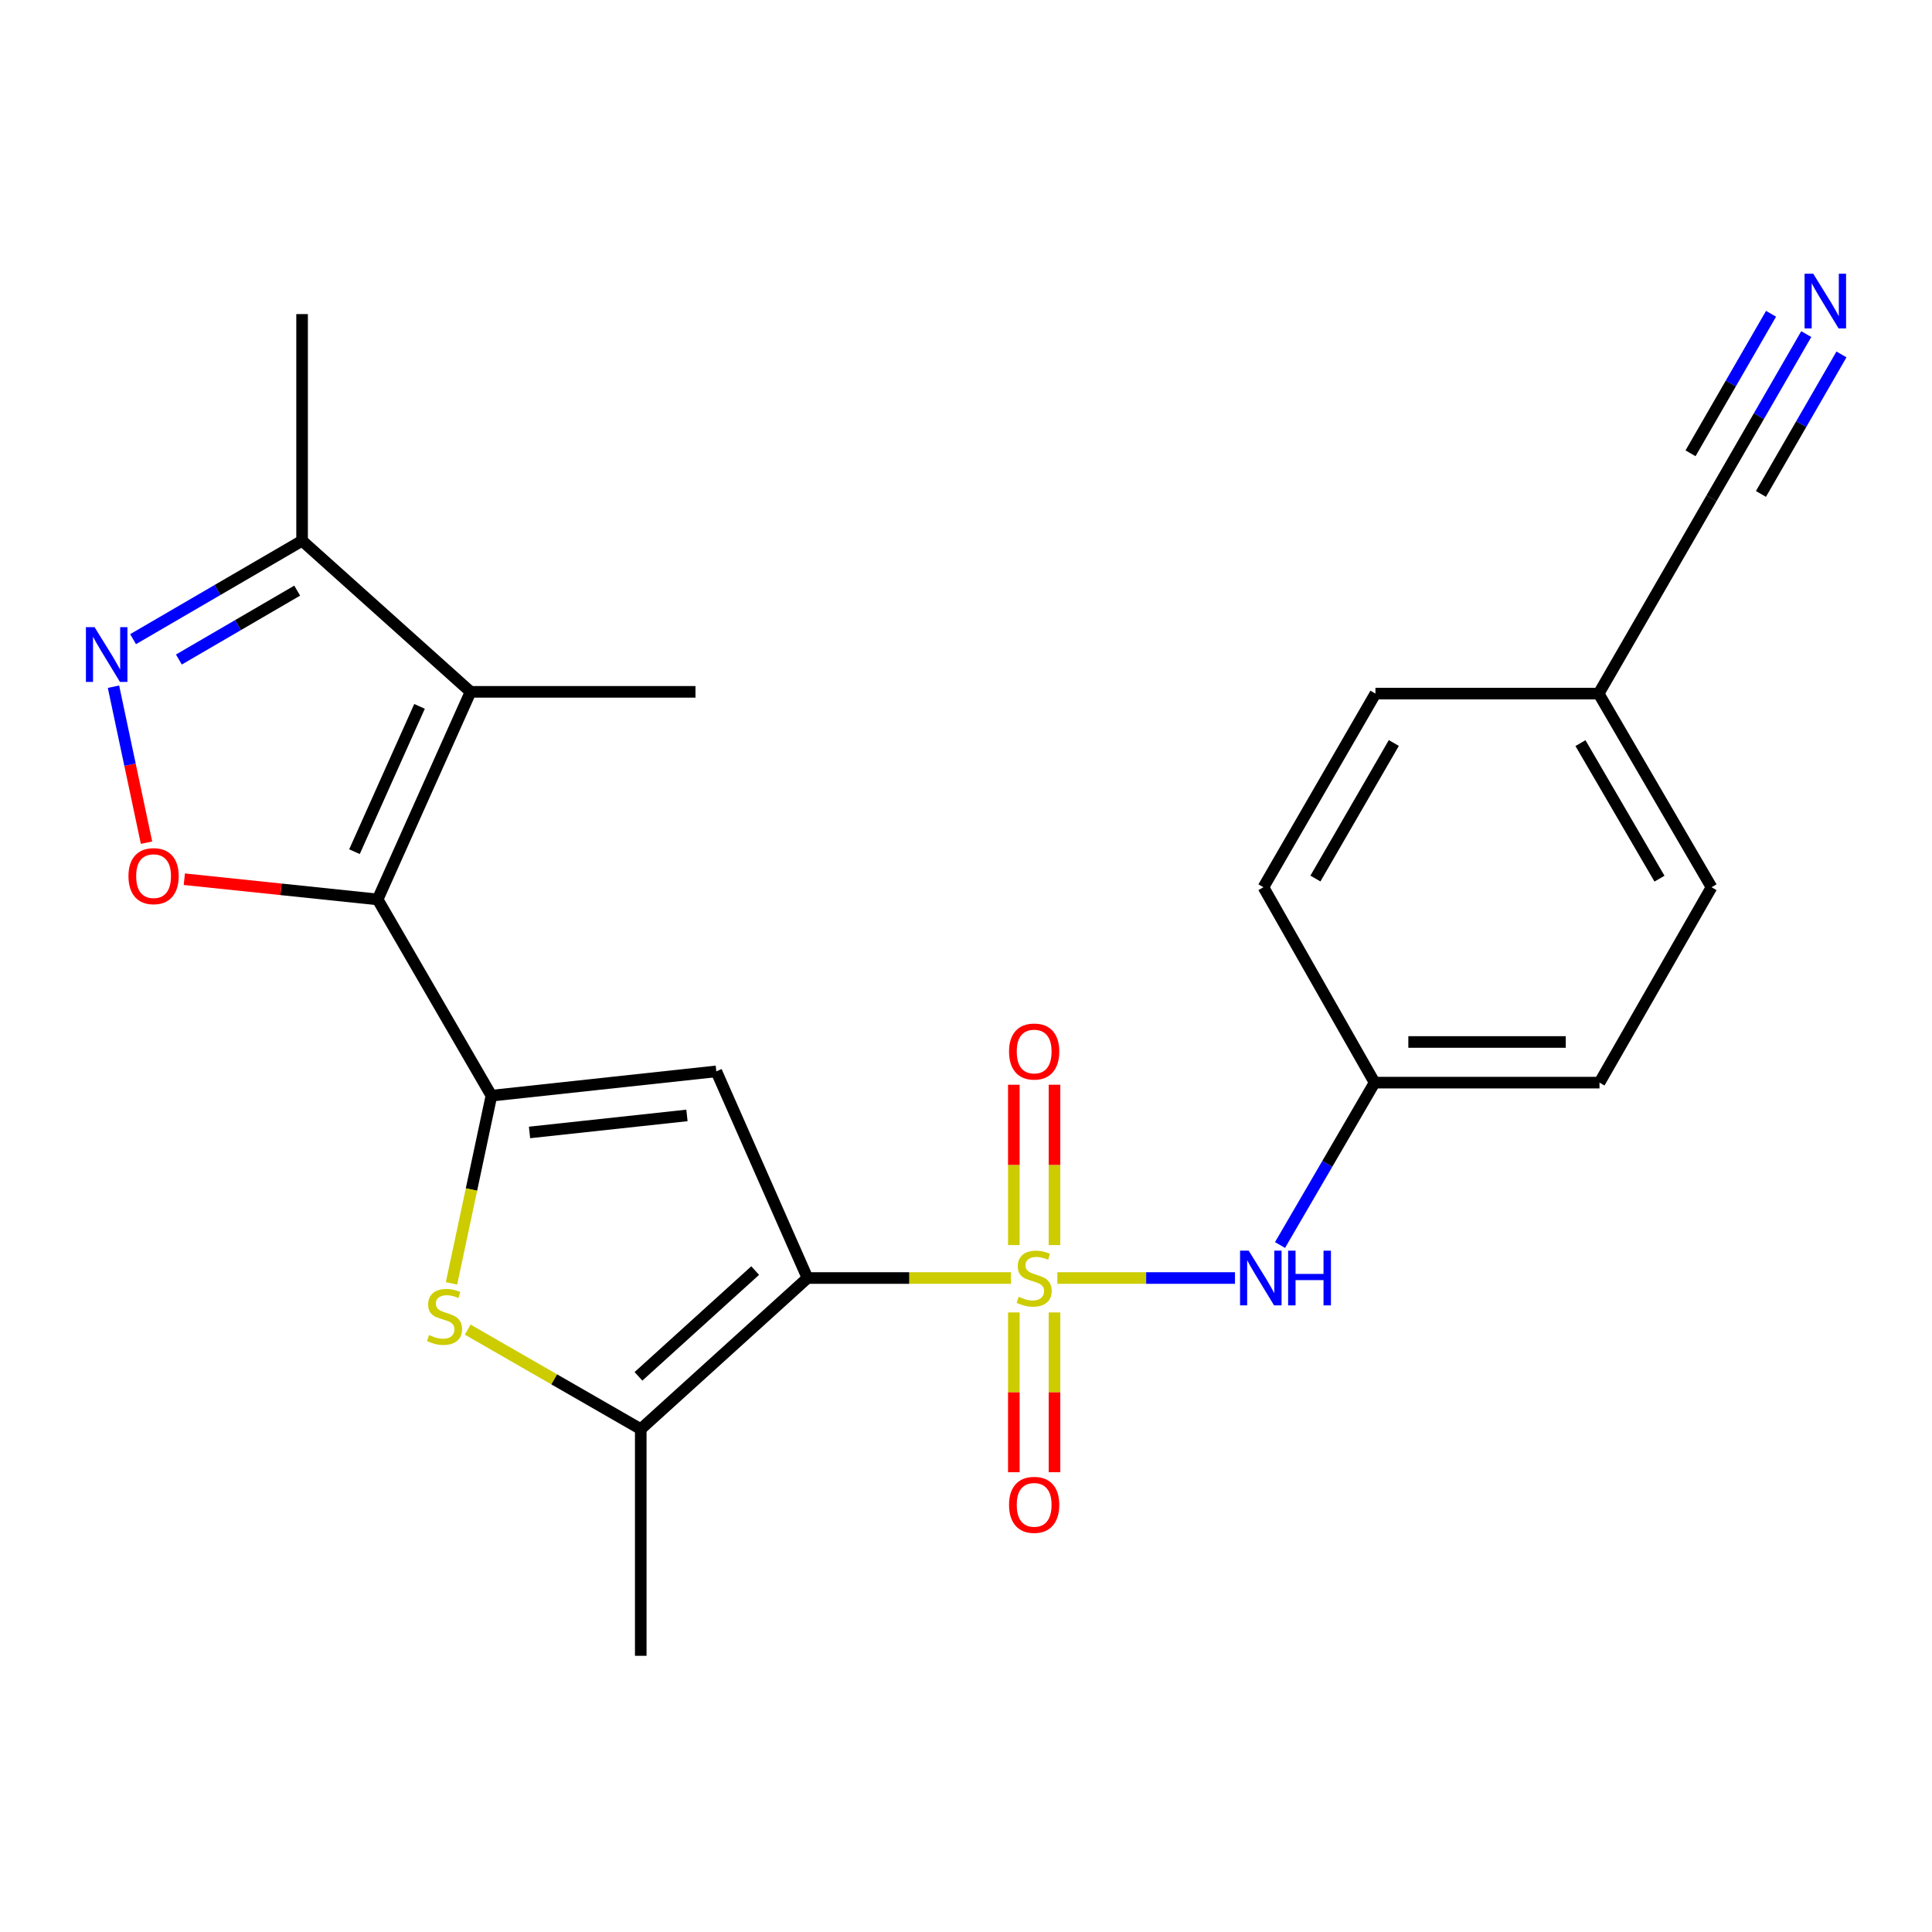 <?xml version='1.0' encoding='iso-8859-1'?>
<svg version='1.1' baseProfile='full'
              xmlns='http://www.w3.org/2000/svg'
                      xmlns:rdkit='http://www.rdkit.org/xml'
                      xmlns:xlink='http://www.w3.org/1999/xlink'
                  xml:space='preserve'
width='1000px' height='1000px' viewBox='0 0 1000 1000'>
<!-- END OF HEADER -->
<rect style='opacity:1.0;fill:#FFFFFF;stroke:none' width='1000' height='1000' x='0' y='0'> </rect>
<path class='bond-0' d='M 523.265,661.503 L 470.609,661.503' style='fill:none;fill-rule:evenodd;stroke:#CCCC00;stroke-width:6px;stroke-linecap:butt;stroke-linejoin:miter;stroke-opacity:1' />
<path class='bond-0' d='M 470.609,661.503 L 417.953,661.503' style='fill:none;fill-rule:evenodd;stroke:#000000;stroke-width:6px;stroke-linecap:butt;stroke-linejoin:miter;stroke-opacity:1' />
<path class='bond-9' d='M 547.291,661.503 L 593.255,661.503' style='fill:none;fill-rule:evenodd;stroke:#CCCC00;stroke-width:6px;stroke-linecap:butt;stroke-linejoin:miter;stroke-opacity:1' />
<path class='bond-9' d='M 593.255,661.503 L 639.218,661.503' style='fill:none;fill-rule:evenodd;stroke:#0000FF;stroke-width:6px;stroke-linecap:butt;stroke-linejoin:miter;stroke-opacity:1' />
<path class='bond-12' d='M 524.758,679.316 L 524.758,720.668' style='fill:none;fill-rule:evenodd;stroke:#CCCC00;stroke-width:6px;stroke-linecap:butt;stroke-linejoin:miter;stroke-opacity:1' />
<path class='bond-12' d='M 524.758,720.668 L 524.758,762.019' style='fill:none;fill-rule:evenodd;stroke:#FF0000;stroke-width:6px;stroke-linecap:butt;stroke-linejoin:miter;stroke-opacity:1' />
<path class='bond-12' d='M 545.798,679.316 L 545.798,720.668' style='fill:none;fill-rule:evenodd;stroke:#CCCC00;stroke-width:6px;stroke-linecap:butt;stroke-linejoin:miter;stroke-opacity:1' />
<path class='bond-12' d='M 545.798,720.668 L 545.798,762.019' style='fill:none;fill-rule:evenodd;stroke:#FF0000;stroke-width:6px;stroke-linecap:butt;stroke-linejoin:miter;stroke-opacity:1' />
<path class='bond-13' d='M 545.798,644.45 L 545.798,602.953' style='fill:none;fill-rule:evenodd;stroke:#CCCC00;stroke-width:6px;stroke-linecap:butt;stroke-linejoin:miter;stroke-opacity:1' />
<path class='bond-13' d='M 545.798,602.953 L 545.798,561.456' style='fill:none;fill-rule:evenodd;stroke:#FF0000;stroke-width:6px;stroke-linecap:butt;stroke-linejoin:miter;stroke-opacity:1' />
<path class='bond-13' d='M 524.758,644.45 L 524.758,602.953' style='fill:none;fill-rule:evenodd;stroke:#CCCC00;stroke-width:6px;stroke-linecap:butt;stroke-linejoin:miter;stroke-opacity:1' />
<path class='bond-13' d='M 524.758,602.953 L 524.758,561.456' style='fill:none;fill-rule:evenodd;stroke:#FF0000;stroke-width:6px;stroke-linecap:butt;stroke-linejoin:miter;stroke-opacity:1' />
<path class='bond-3' d='M 417.953,661.503 L 370.764,554.535' style='fill:none;fill-rule:evenodd;stroke:#000000;stroke-width:6px;stroke-linecap:butt;stroke-linejoin:miter;stroke-opacity:1' />
<path class='bond-6' d='M 417.953,661.503 L 331.652,739.715' style='fill:none;fill-rule:evenodd;stroke:#000000;stroke-width:6px;stroke-linecap:butt;stroke-linejoin:miter;stroke-opacity:1' />
<path class='bond-6' d='M 390.879,657.644 L 330.468,712.393' style='fill:none;fill-rule:evenodd;stroke:#000000;stroke-width:6px;stroke-linecap:butt;stroke-linejoin:miter;stroke-opacity:1' />
<path class='bond-1' d='M 254.363,567.124 L 370.764,554.535' style='fill:none;fill-rule:evenodd;stroke:#000000;stroke-width:6px;stroke-linecap:butt;stroke-linejoin:miter;stroke-opacity:1' />
<path class='bond-1' d='M 274.085,586.154 L 355.566,577.342' style='fill:none;fill-rule:evenodd;stroke:#000000;stroke-width:6px;stroke-linecap:butt;stroke-linejoin:miter;stroke-opacity:1' />
<path class='bond-2' d='M 254.363,567.124 L 195.461,465.545' style='fill:none;fill-rule:evenodd;stroke:#000000;stroke-width:6px;stroke-linecap:butt;stroke-linejoin:miter;stroke-opacity:1' />
<path class='bond-24' d='M 254.363,567.124 L 244.035,615.695' style='fill:none;fill-rule:evenodd;stroke:#000000;stroke-width:6px;stroke-linecap:butt;stroke-linejoin:miter;stroke-opacity:1' />
<path class='bond-24' d='M 244.035,615.695 L 233.707,664.266' style='fill:none;fill-rule:evenodd;stroke:#CCCC00;stroke-width:6px;stroke-linecap:butt;stroke-linejoin:miter;stroke-opacity:1' />
<path class='bond-4' d='M 195.461,465.545 L 243.562,358.097' style='fill:none;fill-rule:evenodd;stroke:#000000;stroke-width:6px;stroke-linecap:butt;stroke-linejoin:miter;stroke-opacity:1' />
<path class='bond-4' d='M 183.472,440.83 L 217.143,365.617' style='fill:none;fill-rule:evenodd;stroke:#000000;stroke-width:6px;stroke-linecap:butt;stroke-linejoin:miter;stroke-opacity:1' />
<path class='bond-7' d='M 195.461,465.545 L 145.434,460.31' style='fill:none;fill-rule:evenodd;stroke:#000000;stroke-width:6px;stroke-linecap:butt;stroke-linejoin:miter;stroke-opacity:1' />
<path class='bond-7' d='M 145.434,460.31 L 95.407,455.076' style='fill:none;fill-rule:evenodd;stroke:#FF0000;stroke-width:6px;stroke-linecap:butt;stroke-linejoin:miter;stroke-opacity:1' />
<path class='bond-10' d='M 243.562,358.097 L 156.361,279.885' style='fill:none;fill-rule:evenodd;stroke:#000000;stroke-width:6px;stroke-linecap:butt;stroke-linejoin:miter;stroke-opacity:1' />
<path class='bond-17' d='M 243.562,358.097 L 359.975,358.097' style='fill:none;fill-rule:evenodd;stroke:#000000;stroke-width:6px;stroke-linecap:butt;stroke-linejoin:miter;stroke-opacity:1' />
<path class='bond-5' d='M 242.094,688.21 L 286.873,713.963' style='fill:none;fill-rule:evenodd;stroke:#CCCC00;stroke-width:6px;stroke-linecap:butt;stroke-linejoin:miter;stroke-opacity:1' />
<path class='bond-5' d='M 286.873,713.963 L 331.652,739.715' style='fill:none;fill-rule:evenodd;stroke:#000000;stroke-width:6px;stroke-linecap:butt;stroke-linejoin:miter;stroke-opacity:1' />
<path class='bond-18' d='M 331.652,739.715 L 331.652,857.04' style='fill:none;fill-rule:evenodd;stroke:#000000;stroke-width:6px;stroke-linecap:butt;stroke-linejoin:miter;stroke-opacity:1' />
<path class='bond-8' d='M 75.839,436.162 L 67.289,395.799' style='fill:none;fill-rule:evenodd;stroke:#FF0000;stroke-width:6px;stroke-linecap:butt;stroke-linejoin:miter;stroke-opacity:1' />
<path class='bond-8' d='M 67.289,395.799 L 58.74,355.435' style='fill:none;fill-rule:evenodd;stroke:#0000FF;stroke-width:6px;stroke-linecap:butt;stroke-linejoin:miter;stroke-opacity:1' />
<path class='bond-26' d='M 68.88,330.828 L 112.62,305.357' style='fill:none;fill-rule:evenodd;stroke:#0000FF;stroke-width:6px;stroke-linecap:butt;stroke-linejoin:miter;stroke-opacity:1' />
<path class='bond-26' d='M 112.62,305.357 L 156.361,279.885' style='fill:none;fill-rule:evenodd;stroke:#000000;stroke-width:6px;stroke-linecap:butt;stroke-linejoin:miter;stroke-opacity:1' />
<path class='bond-26' d='M 92.59,341.369 L 123.209,323.539' style='fill:none;fill-rule:evenodd;stroke:#0000FF;stroke-width:6px;stroke-linecap:butt;stroke-linejoin:miter;stroke-opacity:1' />
<path class='bond-26' d='M 123.209,323.539 L 153.827,305.709' style='fill:none;fill-rule:evenodd;stroke:#000000;stroke-width:6px;stroke-linecap:butt;stroke-linejoin:miter;stroke-opacity:1' />
<path class='bond-15' d='M 662.542,644.417 L 687.017,602.392' style='fill:none;fill-rule:evenodd;stroke:#0000FF;stroke-width:6px;stroke-linecap:butt;stroke-linejoin:miter;stroke-opacity:1' />
<path class='bond-15' d='M 687.017,602.392 L 711.493,560.367' style='fill:none;fill-rule:evenodd;stroke:#000000;stroke-width:6px;stroke-linecap:butt;stroke-linejoin:miter;stroke-opacity:1' />
<path class='bond-23' d='M 156.361,279.885 L 156.361,162.572' style='fill:none;fill-rule:evenodd;stroke:#000000;stroke-width:6px;stroke-linecap:butt;stroke-linejoin:miter;stroke-opacity:1' />
<path class='bond-11' d='M 934.914,172.933 L 910.399,215.409' style='fill:none;fill-rule:evenodd;stroke:#0000FF;stroke-width:6px;stroke-linecap:butt;stroke-linejoin:miter;stroke-opacity:1' />
<path class='bond-11' d='M 910.399,215.409 L 885.884,257.886' style='fill:none;fill-rule:evenodd;stroke:#000000;stroke-width:6px;stroke-linecap:butt;stroke-linejoin:miter;stroke-opacity:1' />
<path class='bond-11' d='M 916.69,162.416 L 895.853,198.521' style='fill:none;fill-rule:evenodd;stroke:#0000FF;stroke-width:6px;stroke-linecap:butt;stroke-linejoin:miter;stroke-opacity:1' />
<path class='bond-11' d='M 895.853,198.521 L 875.015,234.625' style='fill:none;fill-rule:evenodd;stroke:#000000;stroke-width:6px;stroke-linecap:butt;stroke-linejoin:miter;stroke-opacity:1' />
<path class='bond-11' d='M 953.137,183.451 L 932.3,219.555' style='fill:none;fill-rule:evenodd;stroke:#0000FF;stroke-width:6px;stroke-linecap:butt;stroke-linejoin:miter;stroke-opacity:1' />
<path class='bond-11' d='M 932.3,219.555 L 911.462,255.66' style='fill:none;fill-rule:evenodd;stroke:#000000;stroke-width:6px;stroke-linecap:butt;stroke-linejoin:miter;stroke-opacity:1' />
<path class='bond-14' d='M 885.884,257.886 L 827.462,359.009' style='fill:none;fill-rule:evenodd;stroke:#000000;stroke-width:6px;stroke-linecap:butt;stroke-linejoin:miter;stroke-opacity:1' />
<path class='bond-19' d='M 711.493,560.367 L 653.947,459.232' style='fill:none;fill-rule:evenodd;stroke:#000000;stroke-width:6px;stroke-linecap:butt;stroke-linejoin:miter;stroke-opacity:1' />
<path class='bond-20' d='M 711.493,560.367 L 827.894,560.367' style='fill:none;fill-rule:evenodd;stroke:#000000;stroke-width:6px;stroke-linecap:butt;stroke-linejoin:miter;stroke-opacity:1' />
<path class='bond-20' d='M 728.953,539.327 L 810.434,539.327' style='fill:none;fill-rule:evenodd;stroke:#000000;stroke-width:6px;stroke-linecap:butt;stroke-linejoin:miter;stroke-opacity:1' />
<path class='bond-16' d='M 827.462,359.009 L 885.884,459.232' style='fill:none;fill-rule:evenodd;stroke:#000000;stroke-width:6px;stroke-linecap:butt;stroke-linejoin:miter;stroke-opacity:1' />
<path class='bond-16' d='M 818.047,384.639 L 858.943,454.795' style='fill:none;fill-rule:evenodd;stroke:#000000;stroke-width:6px;stroke-linecap:butt;stroke-linejoin:miter;stroke-opacity:1' />
<path class='bond-25' d='M 827.462,359.009 L 711.925,359.009' style='fill:none;fill-rule:evenodd;stroke:#000000;stroke-width:6px;stroke-linecap:butt;stroke-linejoin:miter;stroke-opacity:1' />
<path class='bond-21' d='M 653.947,459.232 L 711.925,359.009' style='fill:none;fill-rule:evenodd;stroke:#000000;stroke-width:6px;stroke-linecap:butt;stroke-linejoin:miter;stroke-opacity:1' />
<path class='bond-21' d='M 680.856,454.735 L 721.441,384.579' style='fill:none;fill-rule:evenodd;stroke:#000000;stroke-width:6px;stroke-linecap:butt;stroke-linejoin:miter;stroke-opacity:1' />
<path class='bond-22' d='M 827.894,560.367 L 885.884,459.232' style='fill:none;fill-rule:evenodd;stroke:#000000;stroke-width:6px;stroke-linecap:butt;stroke-linejoin:miter;stroke-opacity:1' />
<path  class='atom-0' d='M 527.278 671.223
Q 527.598 671.343, 528.918 671.903
Q 530.238 672.463, 531.678 672.823
Q 533.158 673.143, 534.598 673.143
Q 537.278 673.143, 538.838 671.863
Q 540.398 670.543, 540.398 668.263
Q 540.398 666.703, 539.598 665.743
Q 538.838 664.783, 537.638 664.263
Q 536.438 663.743, 534.438 663.143
Q 531.918 662.383, 530.398 661.663
Q 528.918 660.943, 527.838 659.423
Q 526.798 657.903, 526.798 655.343
Q 526.798 651.783, 529.198 649.583
Q 531.638 647.383, 536.438 647.383
Q 539.718 647.383, 543.438 648.943
L 542.518 652.023
Q 539.118 650.623, 536.558 650.623
Q 533.798 650.623, 532.278 651.783
Q 530.758 652.903, 530.798 654.863
Q 530.798 656.383, 531.558 657.303
Q 532.358 658.223, 533.478 658.743
Q 534.638 659.263, 536.558 659.863
Q 539.118 660.663, 540.638 661.463
Q 542.158 662.263, 543.238 663.903
Q 544.358 665.503, 544.358 668.263
Q 544.358 672.183, 541.718 674.303
Q 539.118 676.383, 534.758 676.383
Q 532.238 676.383, 530.318 675.823
Q 528.438 675.303, 526.198 674.383
L 527.278 671.223
' fill='#CCCC00'/>
<path  class='atom-6' d='M 222.084 691.024
Q 222.404 691.144, 223.724 691.704
Q 225.044 692.264, 226.484 692.624
Q 227.964 692.944, 229.404 692.944
Q 232.084 692.944, 233.644 691.664
Q 235.204 690.344, 235.204 688.064
Q 235.204 686.504, 234.404 685.544
Q 233.644 684.584, 232.444 684.064
Q 231.244 683.544, 229.244 682.944
Q 226.724 682.184, 225.204 681.464
Q 223.724 680.744, 222.644 679.224
Q 221.604 677.704, 221.604 675.144
Q 221.604 671.584, 224.004 669.384
Q 226.444 667.184, 231.244 667.184
Q 234.524 667.184, 238.244 668.744
L 237.324 671.824
Q 233.924 670.424, 231.364 670.424
Q 228.604 670.424, 227.084 671.584
Q 225.564 672.704, 225.604 674.664
Q 225.604 676.184, 226.364 677.104
Q 227.164 678.024, 228.284 678.544
Q 229.444 679.064, 231.364 679.664
Q 233.924 680.464, 235.444 681.264
Q 236.964 682.064, 238.044 683.704
Q 239.164 685.304, 239.164 688.064
Q 239.164 691.984, 236.524 694.104
Q 233.924 696.184, 229.564 696.184
Q 227.044 696.184, 225.124 695.624
Q 223.244 695.104, 221.004 694.184
L 222.084 691.024
' fill='#CCCC00'/>
<path  class='atom-8' d='M 66.492 453.491
Q 66.492 446.691, 69.852 442.891
Q 73.212 439.091, 79.492 439.091
Q 85.772 439.091, 89.132 442.891
Q 92.492 446.691, 92.492 453.491
Q 92.492 460.371, 89.092 464.291
Q 85.692 468.171, 79.492 468.171
Q 73.252 468.171, 69.852 464.291
Q 66.492 460.411, 66.492 453.491
M 79.492 464.971
Q 83.812 464.971, 86.132 462.091
Q 88.492 459.171, 88.492 453.491
Q 88.492 447.931, 86.132 445.131
Q 83.812 442.291, 79.492 442.291
Q 75.172 442.291, 72.812 445.091
Q 70.492 447.891, 70.492 453.491
Q 70.492 459.211, 72.812 462.091
Q 75.172 464.971, 79.492 464.971
' fill='#FF0000'/>
<path  class='atom-9' d='M 48.954 324.627
L 58.234 339.627
Q 59.154 341.107, 60.634 343.787
Q 62.114 346.467, 62.194 346.627
L 62.194 324.627
L 65.954 324.627
L 65.954 352.947
L 62.074 352.947
L 52.114 336.547
Q 50.954 334.627, 49.714 332.427
Q 48.514 330.227, 48.154 329.547
L 48.154 352.947
L 44.474 352.947
L 44.474 324.627
L 48.954 324.627
' fill='#0000FF'/>
<path  class='atom-10' d='M 646.331 647.343
L 655.611 662.343
Q 656.531 663.823, 658.011 666.503
Q 659.491 669.183, 659.571 669.343
L 659.571 647.343
L 663.331 647.343
L 663.331 675.663
L 659.451 675.663
L 649.491 659.263
Q 648.331 657.343, 647.091 655.143
Q 645.891 652.943, 645.531 652.263
L 645.531 675.663
L 641.851 675.663
L 641.851 647.343
L 646.331 647.343
' fill='#0000FF'/>
<path  class='atom-10' d='M 666.731 647.343
L 670.571 647.343
L 670.571 659.383
L 685.051 659.383
L 685.051 647.343
L 688.891 647.343
L 688.891 675.663
L 685.051 675.663
L 685.051 662.583
L 670.571 662.583
L 670.571 675.663
L 666.731 675.663
L 666.731 647.343
' fill='#0000FF'/>
<path  class='atom-12' d='M 938.526 141.667
L 947.806 156.667
Q 948.726 158.147, 950.206 160.827
Q 951.686 163.507, 951.766 163.667
L 951.766 141.667
L 955.526 141.667
L 955.526 169.987
L 951.646 169.987
L 941.686 153.587
Q 940.526 151.667, 939.286 149.467
Q 938.086 147.267, 937.726 146.587
L 937.726 169.987
L 934.046 169.987
L 934.046 141.667
L 938.526 141.667
' fill='#0000FF'/>
<path  class='atom-13' d='M 522.278 778.907
Q 522.278 772.107, 525.638 768.307
Q 528.998 764.507, 535.278 764.507
Q 541.558 764.507, 544.918 768.307
Q 548.278 772.107, 548.278 778.907
Q 548.278 785.787, 544.878 789.707
Q 541.478 793.587, 535.278 793.587
Q 529.038 793.587, 525.638 789.707
Q 522.278 785.827, 522.278 778.907
M 535.278 790.387
Q 539.598 790.387, 541.918 787.507
Q 544.278 784.587, 544.278 778.907
Q 544.278 773.347, 541.918 770.547
Q 539.598 767.707, 535.278 767.707
Q 530.958 767.707, 528.598 770.507
Q 526.278 773.307, 526.278 778.907
Q 526.278 784.627, 528.598 787.507
Q 530.958 790.387, 535.278 790.387
' fill='#FF0000'/>
<path  class='atom-14' d='M 522.278 544.27
Q 522.278 537.47, 525.638 533.67
Q 528.998 529.87, 535.278 529.87
Q 541.558 529.87, 544.918 533.67
Q 548.278 537.47, 548.278 544.27
Q 548.278 551.15, 544.878 555.07
Q 541.478 558.95, 535.278 558.95
Q 529.038 558.95, 525.638 555.07
Q 522.278 551.19, 522.278 544.27
M 535.278 555.75
Q 539.598 555.75, 541.918 552.87
Q 544.278 549.95, 544.278 544.27
Q 544.278 538.71, 541.918 535.91
Q 539.598 533.07, 535.278 533.07
Q 530.958 533.07, 528.598 535.87
Q 526.278 538.67, 526.278 544.27
Q 526.278 549.99, 528.598 552.87
Q 530.958 555.75, 535.278 555.75
' fill='#FF0000'/>
</svg>
